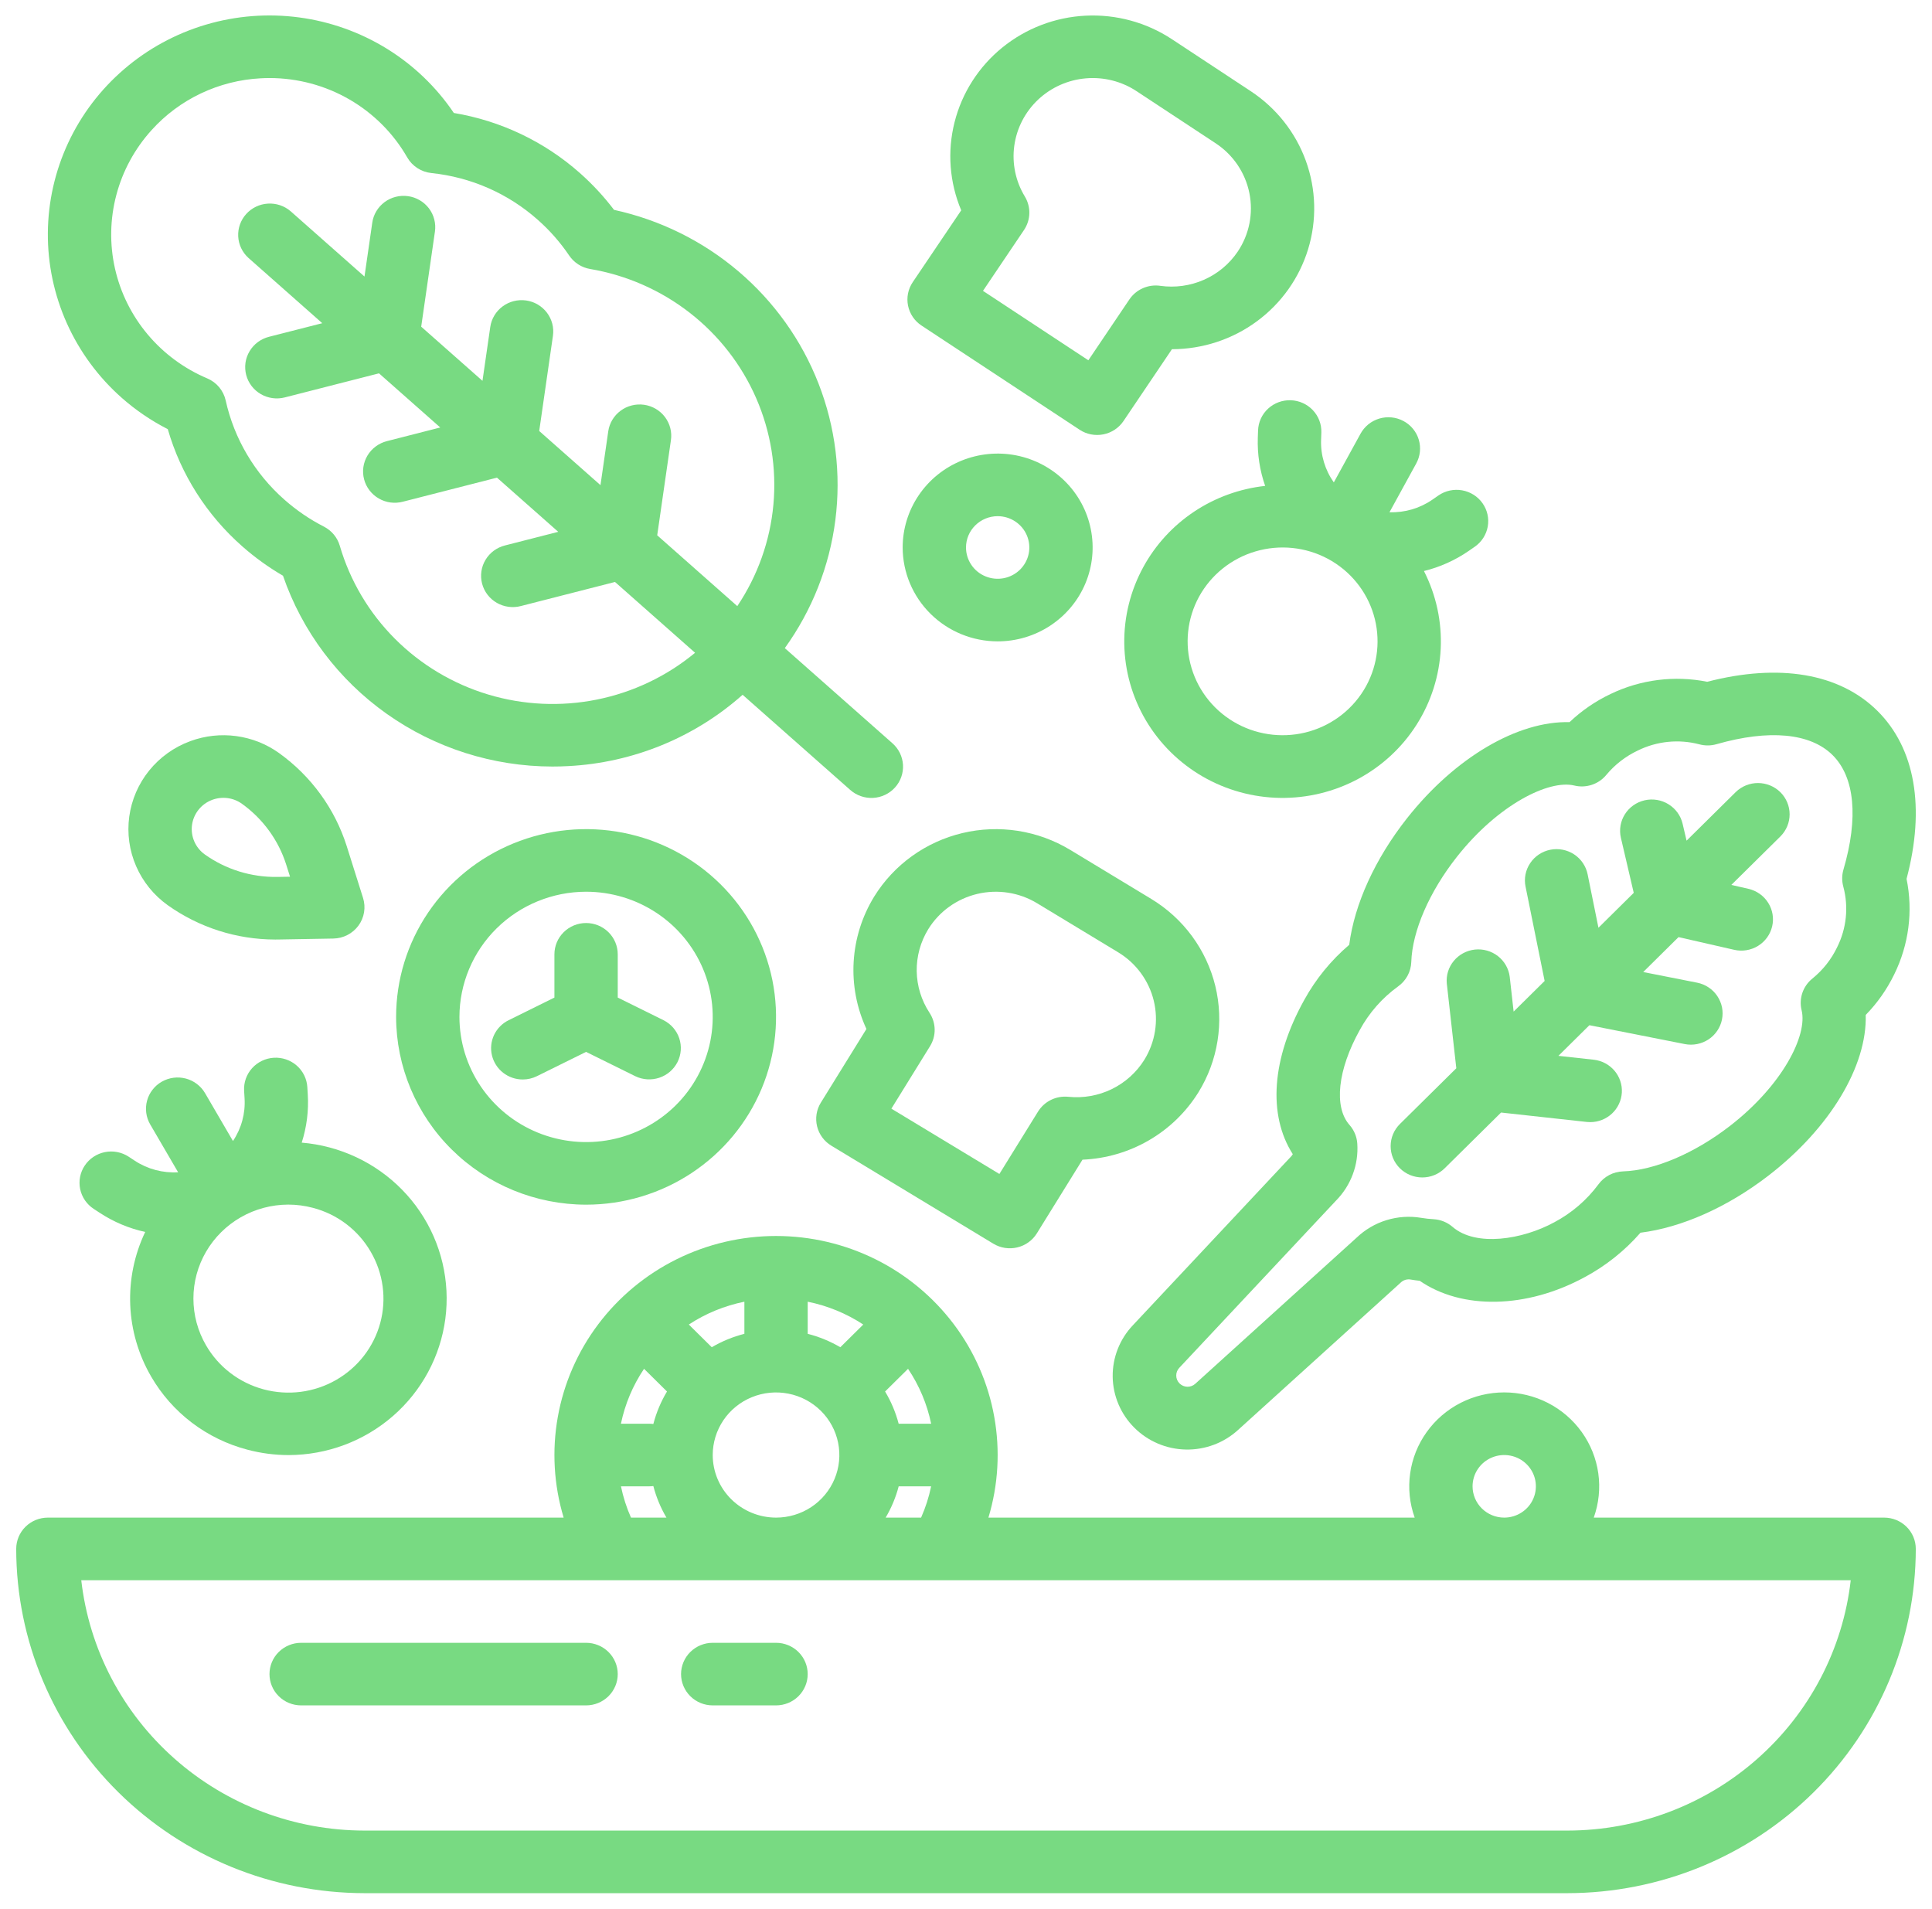 <?xml version="1.0" encoding="UTF-8"?> <svg xmlns="http://www.w3.org/2000/svg" width="82" height="81" viewBox="0 0 82 81" fill="none"><path d="M15.469 80.344H66.531C70.45 80.339 74.207 78.799 76.978 76.06C79.749 73.321 81.308 69.608 81.312 65.734C81.312 65.382 81.171 65.044 80.919 64.795C80.667 64.546 80.325 64.406 79.969 64.406H67.644C67.859 63.805 67.925 63.162 67.837 62.53C67.749 61.899 67.508 61.297 67.136 60.777C66.763 60.256 66.27 59.831 65.697 59.538C65.124 59.245 64.489 59.092 63.844 59.092C63.199 59.092 62.563 59.245 61.99 59.538C61.417 59.831 60.924 60.256 60.552 60.777C60.179 61.297 59.939 61.899 59.851 62.53C59.762 63.162 59.828 63.805 60.044 64.406H41.952C42.37 63.019 42.455 61.554 42.199 60.128C41.944 58.702 41.355 57.355 40.479 56.194C39.603 55.034 38.466 54.091 37.156 53.441C35.847 52.792 34.402 52.454 32.938 52.454C31.473 52.454 30.028 52.792 28.719 53.441C27.409 54.091 26.271 55.034 25.396 56.194C24.52 57.355 23.931 58.702 23.676 60.128C23.42 61.554 23.505 63.019 23.923 64.406H2.031C1.675 64.406 1.333 64.546 1.081 64.795C0.829 65.044 0.688 65.382 0.688 65.734C0.692 69.608 2.251 73.321 5.022 76.06C7.793 78.799 11.55 80.339 15.469 80.344ZM62.5 63.078C62.5 62.815 62.579 62.559 62.727 62.34C62.874 62.122 63.084 61.952 63.33 61.851C63.575 61.751 63.845 61.724 64.106 61.776C64.367 61.827 64.606 61.953 64.794 62.139C64.982 62.325 65.11 62.561 65.162 62.819C65.213 63.077 65.187 63.344 65.085 63.586C64.984 63.829 64.811 64.037 64.59 64.182C64.369 64.328 64.109 64.406 63.844 64.406C63.487 64.406 63.146 64.266 62.894 64.017C62.642 63.768 62.5 63.43 62.5 63.078ZM37.59 64.406C37.835 63.99 38.021 63.544 38.143 63.078H39.52C39.426 63.534 39.283 63.98 39.094 64.406H37.59ZM27.562 60.422H26.354C26.526 59.59 26.859 58.798 27.335 58.091L28.309 59.054C28.051 59.484 27.856 59.949 27.73 60.433C27.674 60.426 27.618 60.422 27.562 60.422ZM39.521 60.422H38.142C38.016 59.941 37.822 59.481 37.566 59.054L38.54 58.091C39.016 58.798 39.349 59.59 39.521 60.422ZM35.666 57.175C35.234 56.922 34.767 56.73 34.281 56.606V55.243C35.123 55.413 35.924 55.742 36.64 56.212L35.666 57.175ZM31.594 56.606C31.108 56.73 30.641 56.922 30.209 57.175L29.235 56.212C29.951 55.742 30.752 55.413 31.594 55.243V56.606ZM30.25 61.75C30.25 61.225 30.408 60.711 30.703 60.274C30.998 59.837 31.418 59.497 31.909 59.296C32.4 59.095 32.941 59.042 33.462 59.145C33.983 59.247 34.462 59.5 34.838 59.872C35.214 60.243 35.47 60.717 35.573 61.232C35.677 61.747 35.624 62.281 35.42 62.767C35.217 63.252 34.873 63.667 34.431 63.959C33.989 64.251 33.469 64.406 32.938 64.406C32.225 64.405 31.542 64.125 31.038 63.627C30.534 63.129 30.251 62.454 30.25 61.75ZM26.355 63.078H27.562C27.619 63.078 27.675 63.074 27.73 63.067C27.852 63.536 28.039 63.987 28.286 64.406H26.781C26.592 63.98 26.449 63.534 26.355 63.078ZM78.551 67.062C78.217 69.983 76.807 72.68 74.59 74.639C72.374 76.599 69.505 77.684 66.531 77.688H15.469C12.495 77.684 9.626 76.599 7.41 74.639C5.193 72.68 3.783 69.983 3.449 67.062H78.551Z" fill="#78DA82"></path><path d="M12.781 72.375H24.875C25.231 72.375 25.573 72.235 25.825 71.986C26.077 71.737 26.219 71.399 26.219 71.047C26.219 70.695 26.077 70.357 25.825 70.108C25.573 69.859 25.231 69.719 24.875 69.719H12.781C12.425 69.719 12.083 69.859 11.831 70.108C11.579 70.357 11.438 70.695 11.438 71.047C11.438 71.399 11.579 71.737 11.831 71.986C12.083 72.235 12.425 72.375 12.781 72.375Z" fill="#78DA82"></path><path d="M30.25 72.375H32.938C33.294 72.375 33.636 72.235 33.888 71.986C34.14 71.737 34.281 71.399 34.281 71.047C34.281 70.695 34.14 70.357 33.888 70.108C33.636 69.859 33.294 69.719 32.938 69.719H30.25C29.894 69.719 29.552 69.859 29.3 70.108C29.048 70.357 28.906 70.695 28.906 71.047C28.906 71.399 29.048 71.737 29.3 71.986C29.552 72.235 29.894 72.375 30.25 72.375Z" fill="#78DA82"></path><path d="M59.721 34.723C58.361 36.446 57.487 38.368 57.265 40.097C56.492 40.756 55.846 41.548 55.357 42.435C53.972 44.924 53.806 47.316 54.869 48.981C54.848 49.021 54.822 49.057 54.79 49.088C54.778 49.1 54.766 49.112 54.755 49.125L48.087 56.238C47.524 56.829 47.215 57.614 47.226 58.427C47.237 59.239 47.567 60.016 48.146 60.592C48.725 61.169 49.508 61.501 50.33 61.517C51.152 61.534 51.949 61.234 52.551 60.682L59.409 54.47C59.424 54.457 59.438 54.444 59.452 54.43C59.507 54.377 59.574 54.338 59.647 54.316C59.721 54.294 59.799 54.289 59.874 54.303C60 54.324 60.128 54.342 60.258 54.356C62.046 55.589 64.79 55.544 67.262 54.2C68.159 53.718 68.96 53.079 69.627 52.315C71.376 52.096 73.321 51.232 75.065 49.887C77.683 47.866 79.247 45.234 79.187 43.073C79.681 42.567 80.089 41.985 80.397 41.351C81.017 40.093 81.201 38.669 80.92 37.298C81.722 34.276 81.286 31.752 79.678 30.163C78.071 28.574 75.517 28.143 72.459 28.934C71.072 28.657 69.631 28.839 68.359 29.452C67.717 29.756 67.129 30.16 66.616 30.647C64.43 30.59 61.766 32.134 59.721 34.723ZM66.817 33.337C67.064 33.397 67.323 33.386 67.564 33.306C67.805 33.226 68.018 33.08 68.178 32.885C68.543 32.446 69.001 32.093 69.519 31.849C70.326 31.453 71.25 31.36 72.12 31.587C72.361 31.653 72.615 31.652 72.854 31.583C75.084 30.945 76.832 31.108 77.777 32.042C78.722 32.976 78.886 34.703 78.241 36.907C78.172 37.144 78.171 37.395 78.237 37.633C78.466 38.493 78.372 39.406 77.972 40.203C77.726 40.716 77.368 41.168 76.924 41.529C76.727 41.687 76.579 41.898 76.498 42.136C76.417 42.374 76.406 42.631 76.466 42.875C76.728 43.932 75.656 46.061 73.411 47.794C71.909 48.953 70.218 49.67 68.889 49.712C68.682 49.719 68.479 49.772 68.297 49.869C68.114 49.966 67.957 50.103 67.837 50.27C67.342 50.935 66.703 51.483 65.967 51.873C64.616 52.608 62.645 52.925 61.652 52.068C61.428 51.874 61.144 51.759 60.846 51.742C60.67 51.732 60.495 51.713 60.322 51.684C59.829 51.601 59.323 51.635 58.846 51.782C58.369 51.928 57.934 52.185 57.575 52.529L50.729 58.728C50.637 58.811 50.516 58.855 50.391 58.852C50.266 58.848 50.148 58.797 50.061 58.709C49.973 58.621 49.924 58.503 49.923 58.38C49.921 58.257 49.968 58.138 50.054 58.048L56.711 50.946C57.022 50.629 57.263 50.251 57.417 49.836C57.572 49.421 57.637 48.979 57.608 48.538C57.59 48.245 57.474 47.965 57.278 47.743C56.604 46.981 56.774 45.399 57.712 43.714C58.107 42.986 58.661 42.354 59.335 41.866C59.503 41.747 59.642 41.592 59.74 41.411C59.838 41.231 59.892 41.031 59.899 40.826C59.941 39.512 60.667 37.841 61.84 36.357C63.593 34.137 65.746 33.078 66.817 33.337Z" fill="#78DA82"></path><path d="M61.81 45.336L59.416 47.702C59.291 47.826 59.192 47.972 59.125 48.133C59.057 48.294 59.023 48.467 59.023 48.642C59.023 48.816 59.057 48.989 59.125 49.15C59.192 49.311 59.291 49.457 59.416 49.581C59.541 49.704 59.689 49.802 59.852 49.869C60.015 49.935 60.19 49.97 60.366 49.97C60.543 49.97 60.717 49.936 60.88 49.869C61.044 49.802 61.192 49.704 61.316 49.581L63.71 47.215L67.344 47.614C67.394 47.619 67.444 47.622 67.494 47.622C67.838 47.622 68.168 47.492 68.418 47.258C68.667 47.025 68.817 46.705 68.836 46.366C68.855 46.027 68.741 45.694 68.519 45.435C68.297 45.176 67.983 45.011 67.641 44.973L66.144 44.809L67.459 43.509L71.505 44.309C71.678 44.343 71.856 44.343 72.029 44.309C72.202 44.276 72.367 44.208 72.514 44.112C72.661 44.015 72.787 43.891 72.885 43.745C72.983 43.601 73.052 43.438 73.086 43.267C73.121 43.096 73.121 42.92 73.087 42.749C73.052 42.578 72.984 42.415 72.886 42.27C72.789 42.125 72.663 42 72.516 41.903C72.37 41.806 72.205 41.738 72.032 41.704L69.743 41.252L71.242 39.77L73.604 40.309C73.951 40.389 74.316 40.328 74.618 40.142C74.921 39.955 75.136 39.657 75.216 39.314C75.296 38.971 75.235 38.61 75.046 38.312C74.857 38.013 74.556 37.8 74.209 37.721L73.483 37.555L75.57 35.493C75.819 35.243 75.958 34.906 75.957 34.556C75.956 34.205 75.815 33.868 75.564 33.62C75.313 33.372 74.972 33.233 74.618 33.231C74.263 33.23 73.922 33.368 73.669 33.615L71.583 35.677L71.415 34.959C71.335 34.616 71.12 34.319 70.817 34.132C70.515 33.945 70.15 33.885 69.803 33.964C69.456 34.044 69.155 34.256 68.966 34.555C68.777 34.853 68.716 35.214 68.796 35.557L69.341 37.892L67.843 39.373L67.385 37.111C67.351 36.939 67.283 36.776 67.185 36.63C67.088 36.484 66.961 36.359 66.814 36.261C66.667 36.164 66.502 36.096 66.328 36.062C66.155 36.028 65.976 36.028 65.802 36.062C65.629 36.096 65.463 36.164 65.316 36.262C65.169 36.359 65.043 36.485 64.946 36.631C64.848 36.777 64.78 36.94 64.746 37.112C64.713 37.284 64.714 37.461 64.75 37.632L65.559 41.631L64.243 42.931L64.077 41.451C64.033 41.105 63.852 40.791 63.575 40.575C63.298 40.36 62.946 40.261 62.596 40.299C62.245 40.338 61.924 40.511 61.702 40.781C61.479 41.051 61.373 41.397 61.407 41.744L61.81 45.336Z" fill="#78DA82"></path><path d="M6.419 58.426C6.858 59.183 7.444 59.846 8.144 60.378C8.844 60.909 9.644 61.298 10.497 61.522C11.068 61.674 11.658 61.752 12.25 61.752C13.879 61.749 15.451 61.161 16.674 60.098C17.898 59.035 18.689 57.569 18.901 55.973C19.112 54.376 18.73 52.758 17.825 51.419C16.92 50.081 15.554 49.113 13.981 48.695C13.596 48.593 13.203 48.525 12.806 48.492C13.018 47.832 13.105 47.14 13.063 46.45L13.044 46.137C13.023 45.785 12.861 45.456 12.595 45.222C12.328 44.989 11.979 44.869 11.623 44.89C11.267 44.911 10.934 45.071 10.698 45.334C10.461 45.597 10.34 45.943 10.361 46.295L10.38 46.608C10.42 47.25 10.248 47.887 9.888 48.423L8.703 46.392C8.615 46.241 8.498 46.109 8.358 46.003C8.218 45.896 8.058 45.818 7.888 45.773C7.717 45.728 7.54 45.716 7.365 45.739C7.19 45.762 7.021 45.818 6.868 45.905C6.715 45.992 6.581 46.108 6.474 46.247C6.366 46.385 6.287 46.543 6.242 46.711C6.196 46.88 6.184 47.056 6.207 47.228C6.23 47.401 6.287 47.568 6.375 47.719L7.56 49.75C6.911 49.789 6.266 49.617 5.724 49.262L5.459 49.088C5.312 48.992 5.147 48.925 4.974 48.892C4.801 48.859 4.623 48.86 4.45 48.895C4.277 48.93 4.113 48.998 3.966 49.096C3.82 49.193 3.695 49.319 3.598 49.464C3.5 49.609 3.433 49.773 3.399 49.944C3.366 50.115 3.367 50.291 3.402 50.462C3.437 50.633 3.507 50.795 3.605 50.94C3.704 51.084 3.831 51.208 3.978 51.304L4.243 51.477C4.827 51.86 5.478 52.133 6.163 52.283C5.701 53.252 5.484 54.316 5.528 55.386C5.572 56.455 5.878 57.499 6.419 58.426ZM15.731 53.117C15.997 53.571 16.17 54.071 16.24 54.591C16.31 55.11 16.276 55.638 16.139 56.145C16.002 56.651 15.765 57.126 15.443 57.542C15.12 57.958 14.717 58.306 14.258 58.568C13.799 58.83 13.292 59 12.766 59.068C12.24 59.135 11.706 59.1 11.194 58.964C10.682 58.827 10.202 58.592 9.782 58.272C9.362 57.952 9.011 57.553 8.747 57.098C8.394 56.493 8.209 55.807 8.209 55.108C8.209 54.409 8.395 53.723 8.748 53.118C9.101 52.513 9.609 52.01 10.22 51.659C10.832 51.309 11.525 51.124 12.232 51.122C12.588 51.122 12.941 51.169 13.284 51.26C13.796 51.394 14.276 51.627 14.696 51.946C15.116 52.265 15.468 52.663 15.731 53.117Z" fill="#78DA82"></path><path d="M54.784 16.986C54.607 16.98 54.431 17.009 54.266 17.07C54.101 17.131 53.95 17.224 53.821 17.343C53.692 17.462 53.588 17.605 53.515 17.764C53.442 17.923 53.402 18.095 53.396 18.269L53.385 18.582C53.362 19.275 53.468 19.966 53.697 20.621C52.62 20.739 51.588 21.112 50.689 21.709C49.789 22.307 49.05 23.11 48.533 24.052C47.981 25.055 47.7 26.183 47.718 27.325C47.736 28.467 48.052 29.586 48.635 30.572C49.218 31.558 50.049 32.379 51.047 32.956C52.045 33.532 53.176 33.844 54.332 33.862C55.488 33.879 56.628 33.602 57.644 33.057C58.66 32.511 59.516 31.716 60.129 30.748C60.743 29.78 61.094 28.672 61.148 27.531C61.202 26.39 60.957 25.255 60.437 24.234C61.117 24.067 61.761 23.778 62.336 23.381L62.596 23.201C62.886 22.999 63.084 22.691 63.145 22.345C63.206 21.999 63.126 21.643 62.922 21.355C62.719 21.067 62.408 20.871 62.058 20.809C61.709 20.747 61.348 20.824 61.056 21.024L60.796 21.204C60.264 21.573 59.624 21.761 58.974 21.739L60.104 19.679C60.19 19.525 60.244 19.357 60.264 19.182C60.283 19.008 60.268 18.832 60.218 18.663C60.169 18.495 60.086 18.338 59.974 18.202C59.863 18.065 59.725 17.952 59.569 17.869C59.413 17.785 59.242 17.733 59.066 17.715C58.889 17.697 58.711 17.714 58.541 17.764C58.371 17.815 58.213 17.898 58.076 18.009C57.939 18.121 57.825 18.258 57.742 18.412L56.611 20.473C56.238 19.946 56.048 19.314 56.071 18.671L56.082 18.358C56.088 18.183 56.059 18.01 55.997 17.846C55.935 17.683 55.841 17.534 55.72 17.406C55.6 17.279 55.455 17.176 55.294 17.104C55.134 17.032 54.96 16.992 54.784 16.986ZM57.982 29.117C57.472 30.046 56.61 30.737 55.585 31.038C54.56 31.338 53.456 31.224 52.516 30.72C51.576 30.216 50.877 29.364 50.573 28.351C50.269 27.338 50.385 26.247 50.894 25.318C51.405 24.39 52.267 23.7 53.291 23.4C54.316 23.099 55.419 23.212 56.359 23.715C57.299 24.219 57.997 25.072 58.301 26.084C58.605 27.097 58.49 28.188 57.982 29.117Z" fill="#78DA82"></path><path d="M5.167 16.883C5.759 17.406 6.415 17.853 7.121 18.213C7.676 20.132 8.772 21.857 10.281 23.185C10.814 23.656 11.394 24.074 12.011 24.433C12.824 26.792 14.363 28.841 16.412 30.293C18.462 31.745 20.92 32.528 23.441 32.531C23.67 32.531 23.899 32.525 24.13 32.512C26.871 32.368 29.478 31.3 31.519 29.486L36.083 33.521C36.215 33.638 36.368 33.729 36.535 33.787C36.702 33.846 36.879 33.871 37.056 33.862C37.232 33.853 37.406 33.809 37.565 33.733C37.725 33.658 37.868 33.551 37.986 33.421C38.104 33.291 38.195 33.138 38.253 32.973C38.311 32.808 38.336 32.633 38.326 32.458C38.315 32.284 38.27 32.113 38.193 31.955C38.115 31.798 38.007 31.657 37.875 31.541L33.31 27.506C34.468 25.898 35.205 24.03 35.455 22.072C35.705 20.113 35.46 18.123 34.742 16.281C34.024 14.438 32.855 12.801 31.34 11.514C29.826 10.227 28.012 9.331 26.061 8.906C25.632 8.34 25.147 7.817 24.614 7.345C23.11 6.011 21.255 5.126 19.262 4.794C18.521 3.696 17.552 2.766 16.42 2.067C15.287 1.368 14.017 0.915 12.693 0.739C11.37 0.563 10.024 0.667 8.744 1.045C7.465 1.423 6.281 2.066 5.273 2.931C4.264 3.796 3.453 4.863 2.894 6.062C2.336 7.26 2.041 8.563 2.031 9.883C2.021 11.203 2.296 12.509 2.836 13.716C3.377 14.923 4.171 16.003 5.167 16.883ZM6.43 5.526C7.016 4.874 7.728 4.344 8.523 3.966C9.319 3.588 10.182 3.369 11.063 3.323C11.192 3.316 11.319 3.312 11.446 3.312C12.633 3.314 13.799 3.626 14.824 4.217C15.849 4.809 16.698 5.658 17.283 6.679C17.388 6.862 17.536 7.018 17.715 7.134C17.893 7.25 18.097 7.322 18.309 7.344C19.987 7.518 21.567 8.211 22.822 9.326C23.331 9.774 23.779 10.285 24.158 10.845C24.26 10.995 24.391 11.123 24.544 11.221C24.698 11.32 24.869 11.386 25.049 11.416C26.593 11.678 28.045 12.317 29.275 13.274C30.505 14.231 31.474 15.476 32.094 16.897C32.714 18.318 32.966 19.869 32.826 21.41C32.686 22.951 32.159 24.434 31.293 25.723L27.894 22.718L28.476 18.681C28.501 18.508 28.492 18.332 28.448 18.163C28.404 17.994 28.327 17.836 28.221 17.696C28.115 17.556 27.982 17.439 27.831 17.35C27.679 17.261 27.511 17.203 27.336 17.178C27.161 17.154 26.983 17.163 26.812 17.207C26.641 17.25 26.481 17.326 26.34 17.431C26.055 17.642 25.866 17.957 25.816 18.305L25.486 20.589L22.886 18.291L23.468 14.254C23.493 14.081 23.484 13.905 23.44 13.736C23.396 13.567 23.319 13.409 23.213 13.269C23.107 13.13 22.974 13.012 22.823 12.923C22.671 12.834 22.503 12.776 22.328 12.751C22.153 12.727 21.975 12.736 21.804 12.78C21.633 12.823 21.473 12.899 21.332 13.004C21.047 13.215 20.858 13.53 20.808 13.879L20.478 16.162L17.877 13.864L18.46 9.827C18.485 9.654 18.475 9.479 18.431 9.31C18.388 9.141 18.311 8.982 18.205 8.842C18.099 8.703 17.966 8.585 17.814 8.497C17.662 8.408 17.494 8.349 17.32 8.325C17.145 8.3 16.967 8.31 16.796 8.353C16.625 8.396 16.465 8.472 16.323 8.577C16.182 8.682 16.063 8.813 15.973 8.963C15.883 9.113 15.824 9.279 15.8 9.452L15.47 11.736L12.333 8.963C12.067 8.735 11.72 8.619 11.368 8.641C11.015 8.663 10.686 8.821 10.451 9.081C10.215 9.341 10.093 9.682 10.11 10.03C10.127 10.379 10.282 10.707 10.542 10.943L13.678 13.716L11.418 14.293C11.247 14.336 11.086 14.413 10.944 14.517C10.803 14.622 10.684 14.754 10.594 14.904C10.503 15.055 10.444 15.221 10.419 15.394C10.395 15.567 10.405 15.744 10.449 15.913C10.493 16.082 10.571 16.241 10.678 16.381C10.784 16.52 10.918 16.638 11.07 16.726C11.223 16.814 11.392 16.872 11.567 16.896C11.742 16.92 11.921 16.909 12.092 16.865L16.086 15.844L18.686 18.142L16.426 18.72C16.254 18.763 16.093 18.839 15.951 18.944C15.809 19.048 15.689 19.18 15.598 19.331C15.508 19.481 15.448 19.648 15.423 19.821C15.398 19.995 15.408 20.171 15.453 20.341C15.497 20.511 15.575 20.67 15.682 20.809C15.789 20.949 15.923 21.067 16.076 21.155C16.229 21.244 16.398 21.301 16.573 21.325C16.749 21.348 16.928 21.337 17.099 21.292L21.093 20.271L23.694 22.57L21.434 23.148C21.263 23.191 21.101 23.267 20.959 23.371C20.817 23.476 20.697 23.608 20.607 23.758C20.516 23.909 20.457 24.076 20.432 24.249C20.407 24.422 20.417 24.599 20.461 24.769C20.506 24.938 20.583 25.098 20.69 25.237C20.797 25.377 20.931 25.494 21.084 25.583C21.237 25.671 21.406 25.729 21.582 25.752C21.758 25.776 21.936 25.765 22.107 25.72L26.102 24.698L29.501 27.703C28.301 28.698 26.869 29.38 25.335 29.689C23.801 29.998 22.213 29.924 20.715 29.473C19.218 29.022 17.858 28.208 16.759 27.106C15.66 26.004 14.857 24.648 14.422 23.162C14.371 22.988 14.286 22.826 14.17 22.687C14.054 22.547 13.91 22.433 13.748 22.349C13.143 22.04 12.58 21.655 12.072 21.206C10.812 20.097 9.939 18.622 9.578 16.992C9.532 16.786 9.437 16.594 9.301 16.431C9.165 16.269 8.991 16.141 8.795 16.058C7.814 15.643 6.948 15.004 6.267 14.192C5.586 13.381 5.11 12.421 4.879 11.392C4.648 10.363 4.668 9.294 4.938 8.274C5.207 7.254 5.719 6.312 6.43 5.526Z" fill="#78DA82"></path><path d="M39.112 13.816L45.821 18.237C46.117 18.433 46.48 18.503 46.83 18.434C47.179 18.365 47.486 18.162 47.684 17.869L49.741 14.82C51.038 14.819 52.3 14.405 53.341 13.64C54.382 12.875 55.146 11.8 55.521 10.572C55.896 9.345 55.862 8.031 55.424 6.825C54.986 5.618 54.167 4.583 53.088 3.871L49.734 1.66C48.655 0.95 47.373 0.601 46.078 0.665C44.782 0.729 43.542 1.204 42.54 2.018C41.538 2.832 40.828 3.943 40.514 5.187C40.2 6.431 40.299 7.742 40.797 8.926L38.739 11.975C38.642 12.12 38.574 12.282 38.539 12.454C38.505 12.625 38.505 12.801 38.54 12.972C38.575 13.143 38.643 13.305 38.741 13.45C38.839 13.595 38.965 13.72 39.112 13.816ZM43.463 9.76C43.603 9.551 43.682 9.307 43.688 9.056C43.694 8.804 43.628 8.557 43.498 8.341C43.105 7.695 42.947 6.935 43.049 6.188C43.151 5.44 43.508 4.75 44.06 4.229C44.612 3.709 45.327 3.39 46.088 3.325C46.848 3.259 47.608 3.452 48.242 3.871L51.597 6.081C52.338 6.569 52.853 7.329 53.027 8.192C53.202 9.056 53.023 9.953 52.528 10.685C52.174 11.207 51.678 11.619 51.098 11.874C50.517 12.13 49.876 12.218 49.246 12.13C48.995 12.093 48.738 12.129 48.506 12.231C48.274 12.333 48.076 12.498 47.935 12.707L46.193 15.29L41.721 12.344L43.463 9.76Z" fill="#78DA82"></path><path d="M34.679 47.798C34.762 48.141 34.98 48.437 35.283 48.621L42.16 52.781C42.311 52.872 42.478 52.933 42.652 52.96C42.827 52.987 43.005 52.98 43.176 52.939C43.348 52.898 43.509 52.825 43.652 52.722C43.795 52.619 43.916 52.49 44.008 52.341L45.944 49.216C46.936 49.174 47.904 48.892 48.761 48.395C49.618 47.898 50.338 47.201 50.86 46.365C51.275 45.695 51.552 44.952 51.675 44.176C51.799 43.401 51.767 42.609 51.582 41.846C51.396 41.083 51.06 40.364 50.593 39.729C50.126 39.094 49.536 38.557 48.859 38.147L45.421 36.067C44.743 35.658 43.991 35.384 43.207 35.261C42.422 35.139 41.621 35.17 40.849 35.354C40.077 35.538 39.349 35.87 38.707 36.332C38.065 36.793 37.521 37.376 37.106 38.045C36.59 38.884 36.29 39.836 36.232 40.816C36.174 41.797 36.36 42.776 36.774 43.669L34.839 46.795C34.653 47.095 34.596 47.456 34.679 47.798ZM39.472 44.401C39.605 44.187 39.674 43.94 39.67 43.689C39.666 43.438 39.591 43.193 39.452 42.982C39.106 42.455 38.918 41.843 38.908 41.215C38.899 40.587 39.069 39.969 39.399 39.432C39.629 39.06 39.931 38.736 40.288 38.48C40.645 38.224 41.049 38.039 41.478 37.937C41.907 37.835 42.352 37.817 42.788 37.885C43.224 37.953 43.642 38.105 44.018 38.333L47.456 40.413C47.833 40.641 48.16 40.939 48.419 41.292C48.679 41.645 48.866 42.044 48.969 42.468C49.072 42.892 49.09 43.332 49.021 43.763C48.952 44.194 48.798 44.607 48.568 44.979C48.235 45.513 47.755 45.944 47.185 46.222C46.615 46.499 45.977 46.612 45.345 46.547C45.092 46.521 44.837 46.566 44.609 46.677C44.381 46.788 44.19 46.961 44.057 47.175L42.417 49.822L37.833 47.05L39.472 44.401Z" fill="#78DA82"></path><path d="M42.344 27.219C43.141 27.219 43.92 26.985 44.583 26.547C45.246 26.109 45.763 25.487 46.068 24.759C46.373 24.031 46.453 23.23 46.297 22.457C46.142 21.684 45.758 20.974 45.194 20.417C44.63 19.86 43.912 19.48 43.13 19.326C42.348 19.173 41.538 19.252 40.801 19.553C40.064 19.855 39.435 20.366 38.992 21.021C38.549 21.676 38.312 22.446 38.312 23.234C38.314 24.291 38.739 25.303 39.495 26.05C40.25 26.797 41.275 27.218 42.344 27.219ZM42.344 21.906C42.609 21.906 42.869 21.984 43.09 22.13C43.311 22.276 43.483 22.483 43.585 22.726C43.687 22.969 43.714 23.236 43.662 23.494C43.61 23.751 43.482 23.988 43.294 24.174C43.106 24.359 42.867 24.486 42.606 24.537C42.345 24.588 42.075 24.562 41.83 24.461C41.584 24.361 41.374 24.191 41.227 23.972C41.079 23.754 41 23.497 41 23.234C41 22.882 41.142 22.545 41.394 22.296C41.646 22.047 41.987 21.907 42.344 21.906Z" fill="#78DA82"></path><path d="M7.121 38.417C8.449 39.361 10.043 39.871 11.679 39.873C11.724 39.873 11.77 39.873 11.815 39.872L14.149 39.831C14.357 39.827 14.562 39.776 14.747 39.68C14.932 39.585 15.092 39.448 15.215 39.281C15.337 39.114 15.418 38.921 15.452 38.717C15.485 38.514 15.471 38.305 15.409 38.108L14.715 35.906C14.211 34.319 13.204 32.934 11.842 31.958C11.307 31.574 10.684 31.328 10.028 31.239C9.373 31.15 8.706 31.223 8.086 31.45L8.072 31.455C7.388 31.707 6.787 32.138 6.331 32.701C5.876 33.265 5.584 33.94 5.486 34.655C5.389 35.369 5.489 36.097 5.777 36.759C6.065 37.422 6.529 37.995 7.121 38.417ZM9.002 33.947L9.012 33.943C9.219 33.867 9.442 33.842 9.661 33.871C9.88 33.9 10.089 33.983 10.268 34.111C11.159 34.75 11.819 35.656 12.148 36.695L12.31 37.207L11.767 37.216C10.666 37.233 9.589 36.899 8.695 36.264C8.498 36.124 8.344 35.934 8.248 35.714C8.152 35.494 8.118 35.252 8.149 35.014C8.181 34.777 8.277 34.552 8.427 34.364C8.577 34.176 8.775 34.032 9.002 33.947Z" fill="#78DA82"></path><path d="M24.875 51.125C26.47 51.125 28.028 50.658 29.354 49.782C30.68 48.906 31.713 47.662 32.324 46.206C32.934 44.75 33.094 43.147 32.783 41.602C32.471 40.056 31.704 38.636 30.576 37.522C29.448 36.407 28.012 35.648 26.448 35.341C24.884 35.033 23.263 35.191 21.79 35.794C20.316 36.397 19.057 37.419 18.171 38.729C17.285 40.039 16.812 41.58 16.812 43.156C16.815 45.269 17.665 47.294 19.177 48.788C20.688 50.282 22.737 51.123 24.875 51.125ZM24.875 37.844C25.938 37.844 26.977 38.155 27.861 38.739C28.745 39.323 29.434 40.153 29.841 41.123C30.248 42.094 30.354 43.162 30.147 44.193C29.939 45.223 29.427 46.17 28.676 46.913C27.924 47.656 26.966 48.162 25.924 48.367C24.881 48.572 23.8 48.466 22.818 48.064C21.836 47.662 20.997 46.981 20.406 46.108C19.815 45.234 19.5 44.207 19.5 43.156C19.502 41.748 20.068 40.397 21.076 39.401C22.084 38.406 23.45 37.845 24.875 37.844Z" fill="#78DA82"></path><path d="M22.189 45.812C22.397 45.812 22.602 45.764 22.788 45.672L24.875 44.641L26.962 45.672C27.28 45.827 27.647 45.85 27.983 45.738C28.319 45.626 28.596 45.387 28.755 45.074C28.914 44.76 28.94 44.398 28.83 44.065C28.719 43.732 28.479 43.456 28.163 43.297L26.219 42.336V40.5C26.219 40.148 26.077 39.81 25.825 39.561C25.573 39.312 25.231 39.172 24.875 39.172C24.519 39.172 24.177 39.312 23.925 39.561C23.673 39.81 23.531 40.148 23.531 40.5V42.336L21.587 43.297C21.316 43.43 21.099 43.651 20.97 43.922C20.842 44.193 20.81 44.499 20.88 44.79C20.95 45.081 21.117 45.341 21.354 45.526C21.592 45.712 21.886 45.813 22.189 45.812Z" fill="#78DA82"></path></svg> 